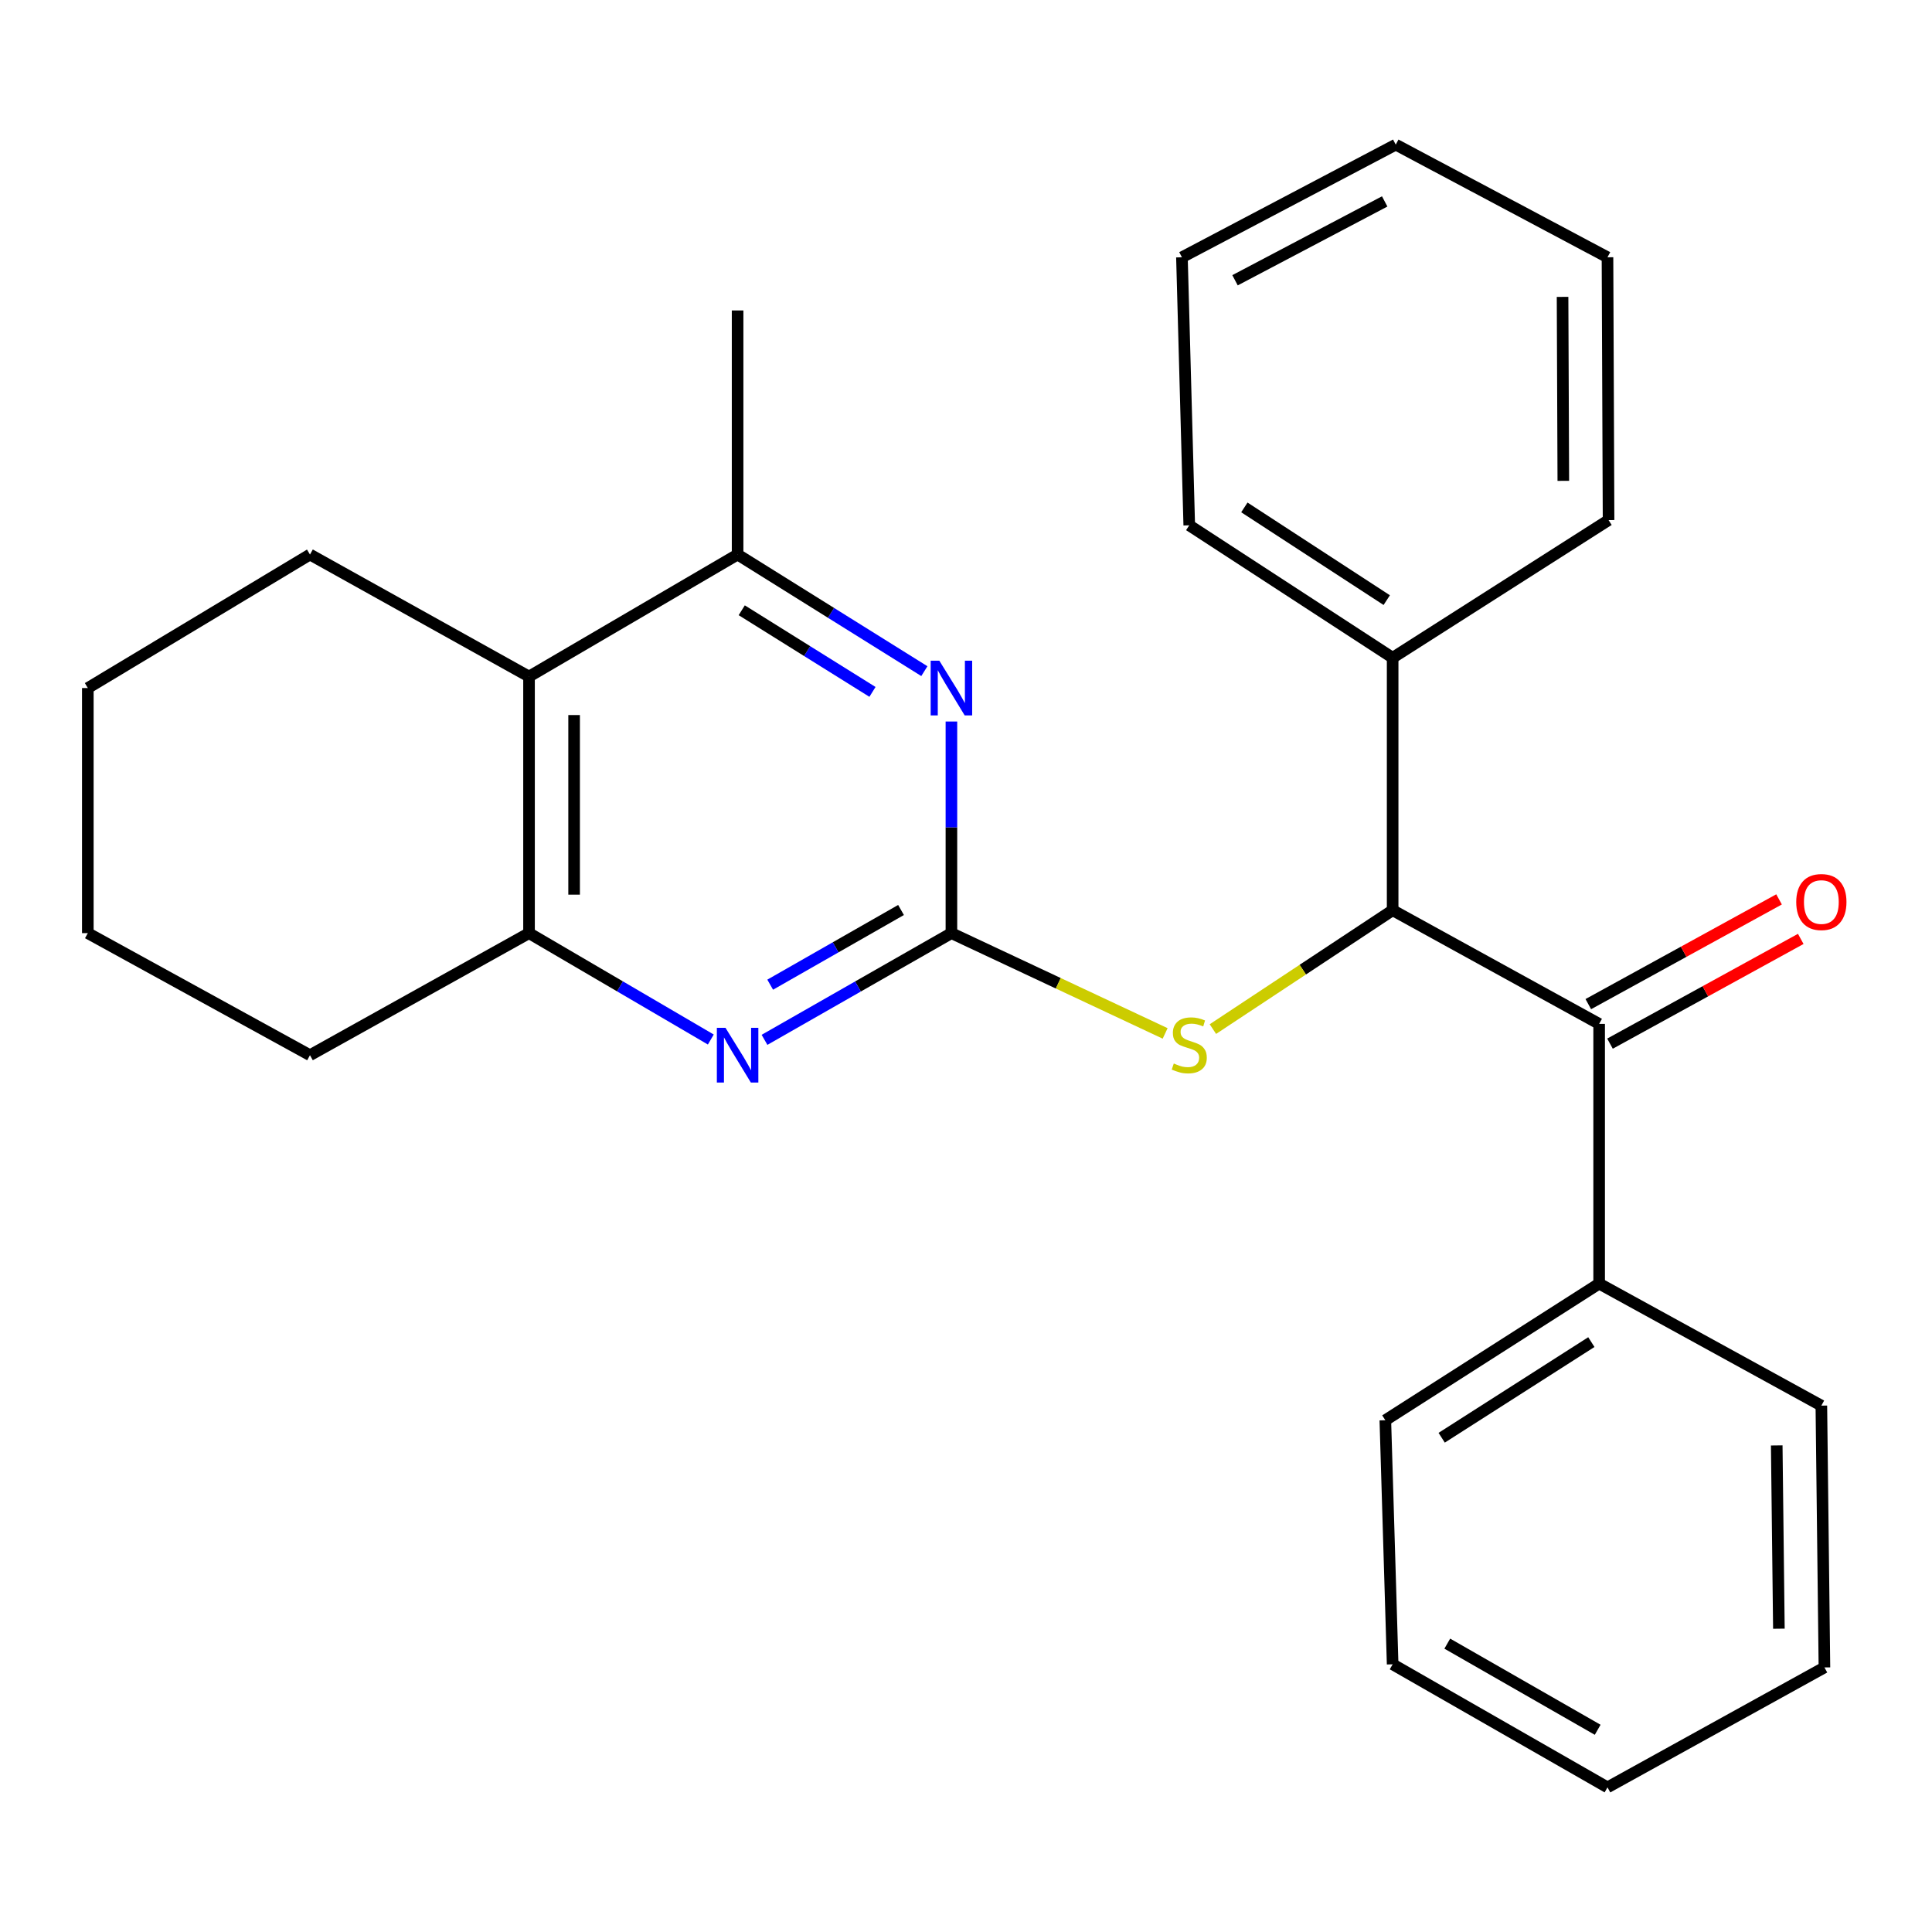 <?xml version='1.0' encoding='iso-8859-1'?>
<svg version='1.1' baseProfile='full'
              xmlns='http://www.w3.org/2000/svg'
                      xmlns:rdkit='http://www.rdkit.org/xml'
                      xmlns:xlink='http://www.w3.org/1999/xlink'
                  xml:space='preserve'
width='1000px' height='1000px' viewBox='0 0 1000 1000'>
<!-- END OF HEADER -->
<rect style='opacity:1.0;fill:#FFFFFF;stroke:none' width='1000' height='1000' x='0' y='0'> </rect>
<path class='bond-0' d='M 492.452,482.99 L 444.08,510.604' style='fill:none;fill-rule:evenodd;stroke:#000000;stroke-width:6px;stroke-linecap:butt;stroke-linejoin:miter;stroke-opacity:1' />
<path class='bond-0' d='M 444.08,510.604 L 395.708,538.219' style='fill:none;fill-rule:evenodd;stroke:#0000FF;stroke-width:6px;stroke-linecap:butt;stroke-linejoin:miter;stroke-opacity:1' />
<path class='bond-0' d='M 466.37,471.007 L 432.51,490.337' style='fill:none;fill-rule:evenodd;stroke:#000000;stroke-width:6px;stroke-linecap:butt;stroke-linejoin:miter;stroke-opacity:1' />
<path class='bond-0' d='M 432.51,490.337 L 398.649,509.667' style='fill:none;fill-rule:evenodd;stroke:#0000FF;stroke-width:6px;stroke-linecap:butt;stroke-linejoin:miter;stroke-opacity:1' />
<path class='bond-1' d='M 492.452,482.99 L 492.452,428.224' style='fill:none;fill-rule:evenodd;stroke:#000000;stroke-width:6px;stroke-linecap:butt;stroke-linejoin:miter;stroke-opacity:1' />
<path class='bond-1' d='M 492.452,428.224 L 492.452,373.458' style='fill:none;fill-rule:evenodd;stroke:#0000FF;stroke-width:6px;stroke-linecap:butt;stroke-linejoin:miter;stroke-opacity:1' />
<path class='bond-6' d='M 492.452,482.99 L 547.764,508.942' style='fill:none;fill-rule:evenodd;stroke:#000000;stroke-width:6px;stroke-linecap:butt;stroke-linejoin:miter;stroke-opacity:1' />
<path class='bond-6' d='M 547.764,508.942 L 603.076,534.894' style='fill:none;fill-rule:evenodd;stroke:#CCCC00;stroke-width:6px;stroke-linecap:butt;stroke-linejoin:miter;stroke-opacity:1' />
<path class='bond-5' d='M 367.915,538.054 L 320.868,510.522' style='fill:none;fill-rule:evenodd;stroke:#0000FF;stroke-width:6px;stroke-linecap:butt;stroke-linejoin:miter;stroke-opacity:1' />
<path class='bond-5' d='M 320.868,510.522 L 273.822,482.99' style='fill:none;fill-rule:evenodd;stroke:#000000;stroke-width:6px;stroke-linecap:butt;stroke-linejoin:miter;stroke-opacity:1' />
<path class='bond-7' d='M 478.45,347.384 L 430.116,317.203' style='fill:none;fill-rule:evenodd;stroke:#0000FF;stroke-width:6px;stroke-linecap:butt;stroke-linejoin:miter;stroke-opacity:1' />
<path class='bond-7' d='M 430.116,317.203 L 381.782,287.023' style='fill:none;fill-rule:evenodd;stroke:#000000;stroke-width:6px;stroke-linecap:butt;stroke-linejoin:miter;stroke-opacity:1' />
<path class='bond-7' d='M 451.589,358.124 L 417.755,336.998' style='fill:none;fill-rule:evenodd;stroke:#0000FF;stroke-width:6px;stroke-linecap:butt;stroke-linejoin:miter;stroke-opacity:1' />
<path class='bond-7' d='M 417.755,336.998 L 383.922,315.872' style='fill:none;fill-rule:evenodd;stroke:#000000;stroke-width:6px;stroke-linecap:butt;stroke-linejoin:miter;stroke-opacity:1' />
<path class='bond-2' d='M 720.832,471.127 L 674.311,501.892' style='fill:none;fill-rule:evenodd;stroke:#000000;stroke-width:6px;stroke-linecap:butt;stroke-linejoin:miter;stroke-opacity:1' />
<path class='bond-2' d='M 674.311,501.892 L 627.791,532.658' style='fill:none;fill-rule:evenodd;stroke:#CCCC00;stroke-width:6px;stroke-linecap:butt;stroke-linejoin:miter;stroke-opacity:1' />
<path class='bond-3' d='M 720.832,471.127 L 827.716,529.962' style='fill:none;fill-rule:evenodd;stroke:#000000;stroke-width:6px;stroke-linecap:butt;stroke-linejoin:miter;stroke-opacity:1' />
<path class='bond-10' d='M 720.832,471.127 L 720.832,340.465' style='fill:none;fill-rule:evenodd;stroke:#000000;stroke-width:6px;stroke-linecap:butt;stroke-linejoin:miter;stroke-opacity:1' />
<path class='bond-8' d='M 833.332,540.19 L 882.698,513.084' style='fill:none;fill-rule:evenodd;stroke:#000000;stroke-width:6px;stroke-linecap:butt;stroke-linejoin:miter;stroke-opacity:1' />
<path class='bond-8' d='M 882.698,513.084 L 932.065,485.977' style='fill:none;fill-rule:evenodd;stroke:#FF0000;stroke-width:6px;stroke-linecap:butt;stroke-linejoin:miter;stroke-opacity:1' />
<path class='bond-8' d='M 822.1,519.734 L 871.466,492.627' style='fill:none;fill-rule:evenodd;stroke:#000000;stroke-width:6px;stroke-linecap:butt;stroke-linejoin:miter;stroke-opacity:1' />
<path class='bond-8' d='M 871.466,492.627 L 920.833,465.521' style='fill:none;fill-rule:evenodd;stroke:#FF0000;stroke-width:6px;stroke-linecap:butt;stroke-linejoin:miter;stroke-opacity:1' />
<path class='bond-9' d='M 827.716,529.962 L 827.716,664.397' style='fill:none;fill-rule:evenodd;stroke:#000000;stroke-width:6px;stroke-linecap:butt;stroke-linejoin:miter;stroke-opacity:1' />
<path class='bond-4' d='M 273.822,350.188 L 381.782,287.023' style='fill:none;fill-rule:evenodd;stroke:#000000;stroke-width:6px;stroke-linecap:butt;stroke-linejoin:miter;stroke-opacity:1' />
<path class='bond-11' d='M 273.822,350.188 L 160.442,287.023' style='fill:none;fill-rule:evenodd;stroke:#000000;stroke-width:6px;stroke-linecap:butt;stroke-linejoin:miter;stroke-opacity:1' />
<path class='bond-26' d='M 273.822,350.188 L 273.822,482.99' style='fill:none;fill-rule:evenodd;stroke:#000000;stroke-width:6px;stroke-linecap:butt;stroke-linejoin:miter;stroke-opacity:1' />
<path class='bond-26' d='M 297.159,370.109 L 297.159,463.07' style='fill:none;fill-rule:evenodd;stroke:#000000;stroke-width:6px;stroke-linecap:butt;stroke-linejoin:miter;stroke-opacity:1' />
<path class='bond-12' d='M 273.822,482.99 L 160.442,546.169' style='fill:none;fill-rule:evenodd;stroke:#000000;stroke-width:6px;stroke-linecap:butt;stroke-linejoin:miter;stroke-opacity:1' />
<path class='bond-13' d='M 381.782,287.023 L 381.782,160.691' style='fill:none;fill-rule:evenodd;stroke:#000000;stroke-width:6px;stroke-linecap:butt;stroke-linejoin:miter;stroke-opacity:1' />
<path class='bond-14' d='M 827.716,664.397 L 717.046,735.109' style='fill:none;fill-rule:evenodd;stroke:#000000;stroke-width:6px;stroke-linecap:butt;stroke-linejoin:miter;stroke-opacity:1' />
<path class='bond-14' d='M 823.68,694.67 L 746.211,744.168' style='fill:none;fill-rule:evenodd;stroke:#000000;stroke-width:6px;stroke-linecap:butt;stroke-linejoin:miter;stroke-opacity:1' />
<path class='bond-15' d='M 827.716,664.397 L 942.729,727.55' style='fill:none;fill-rule:evenodd;stroke:#000000;stroke-width:6px;stroke-linecap:butt;stroke-linejoin:miter;stroke-opacity:1' />
<path class='bond-16' d='M 720.832,340.465 L 615.555,271.905' style='fill:none;fill-rule:evenodd;stroke:#000000;stroke-width:6px;stroke-linecap:butt;stroke-linejoin:miter;stroke-opacity:1' />
<path class='bond-16' d='M 717.776,310.625 L 644.082,262.633' style='fill:none;fill-rule:evenodd;stroke:#000000;stroke-width:6px;stroke-linecap:butt;stroke-linejoin:miter;stroke-opacity:1' />
<path class='bond-17' d='M 720.832,340.465 L 832.591,269.196' style='fill:none;fill-rule:evenodd;stroke:#000000;stroke-width:6px;stroke-linecap:butt;stroke-linejoin:miter;stroke-opacity:1' />
<path class='bond-18' d='M 160.442,287.023 L 45.455,356.126' style='fill:none;fill-rule:evenodd;stroke:#000000;stroke-width:6px;stroke-linecap:butt;stroke-linejoin:miter;stroke-opacity:1' />
<path class='bond-19' d='M 160.442,546.169 L 45.455,482.99' style='fill:none;fill-rule:evenodd;stroke:#000000;stroke-width:6px;stroke-linecap:butt;stroke-linejoin:miter;stroke-opacity:1' />
<path class='bond-21' d='M 717.046,735.109 L 720.832,861.441' style='fill:none;fill-rule:evenodd;stroke:#000000;stroke-width:6px;stroke-linecap:butt;stroke-linejoin:miter;stroke-opacity:1' />
<path class='bond-22' d='M 942.729,727.55 L 944.324,863.061' style='fill:none;fill-rule:evenodd;stroke:#000000;stroke-width:6px;stroke-linecap:butt;stroke-linejoin:miter;stroke-opacity:1' />
<path class='bond-22' d='M 919.633,748.151 L 920.749,843.009' style='fill:none;fill-rule:evenodd;stroke:#000000;stroke-width:6px;stroke-linecap:butt;stroke-linejoin:miter;stroke-opacity:1' />
<path class='bond-23' d='M 615.555,271.905 L 611.769,133.166' style='fill:none;fill-rule:evenodd;stroke:#000000;stroke-width:6px;stroke-linecap:butt;stroke-linejoin:miter;stroke-opacity:1' />
<path class='bond-20' d='M 832.591,269.196 L 832.033,133.166' style='fill:none;fill-rule:evenodd;stroke:#000000;stroke-width:6px;stroke-linecap:butt;stroke-linejoin:miter;stroke-opacity:1' />
<path class='bond-20' d='M 809.17,248.887 L 808.78,153.666' style='fill:none;fill-rule:evenodd;stroke:#000000;stroke-width:6px;stroke-linecap:butt;stroke-linejoin:miter;stroke-opacity:1' />
<path class='bond-27' d='M 45.455,356.126 L 45.455,482.99' style='fill:none;fill-rule:evenodd;stroke:#000000;stroke-width:6px;stroke-linecap:butt;stroke-linejoin:miter;stroke-opacity:1' />
<path class='bond-24' d='M 832.033,133.166 L 722.439,74.862' style='fill:none;fill-rule:evenodd;stroke:#000000;stroke-width:6px;stroke-linecap:butt;stroke-linejoin:miter;stroke-opacity:1' />
<path class='bond-29' d='M 720.832,861.441 L 832.033,925.138' style='fill:none;fill-rule:evenodd;stroke:#000000;stroke-width:6px;stroke-linecap:butt;stroke-linejoin:miter;stroke-opacity:1' />
<path class='bond-29' d='M 749.111,850.745 L 826.952,895.333' style='fill:none;fill-rule:evenodd;stroke:#000000;stroke-width:6px;stroke-linecap:butt;stroke-linejoin:miter;stroke-opacity:1' />
<path class='bond-25' d='M 944.324,863.061 L 832.033,925.138' style='fill:none;fill-rule:evenodd;stroke:#000000;stroke-width:6px;stroke-linecap:butt;stroke-linejoin:miter;stroke-opacity:1' />
<path class='bond-28' d='M 611.769,133.166 L 722.439,74.862' style='fill:none;fill-rule:evenodd;stroke:#000000;stroke-width:6px;stroke-linecap:butt;stroke-linejoin:miter;stroke-opacity:1' />
<path class='bond-28' d='M 639.247,145.067 L 716.716,104.255' style='fill:none;fill-rule:evenodd;stroke:#000000;stroke-width:6px;stroke-linecap:butt;stroke-linejoin:miter;stroke-opacity:1' />
<path  class='atom-1' d='M 375.522 532.009
L 384.802 547.009
Q 385.722 548.489, 387.202 551.169
Q 388.682 553.849, 388.762 554.009
L 388.762 532.009
L 392.522 532.009
L 392.522 560.329
L 388.642 560.329
L 378.682 543.929
Q 377.522 542.009, 376.282 539.809
Q 375.082 537.609, 374.722 536.929
L 374.722 560.329
L 371.042 560.329
L 371.042 532.009
L 375.522 532.009
' fill='#0000FF'/>
<path  class='atom-2' d='M 486.192 341.966
L 495.472 356.966
Q 496.392 358.446, 497.872 361.126
Q 499.352 363.806, 499.432 363.966
L 499.432 341.966
L 503.192 341.966
L 503.192 370.286
L 499.312 370.286
L 489.352 353.886
Q 488.192 351.966, 486.952 349.766
Q 485.752 347.566, 485.392 346.886
L 485.392 370.286
L 481.712 370.286
L 481.712 341.966
L 486.192 341.966
' fill='#0000FF'/>
<path  class='atom-7' d='M 607.555 550.469
Q 607.875 550.589, 609.195 551.149
Q 610.515 551.709, 611.955 552.069
Q 613.435 552.389, 614.875 552.389
Q 617.555 552.389, 619.115 551.109
Q 620.675 549.789, 620.675 547.509
Q 620.675 545.949, 619.875 544.989
Q 619.115 544.029, 617.915 543.509
Q 616.715 542.989, 614.715 542.389
Q 612.195 541.629, 610.675 540.909
Q 609.195 540.189, 608.115 538.669
Q 607.075 537.149, 607.075 534.589
Q 607.075 531.029, 609.475 528.829
Q 611.915 526.629, 616.715 526.629
Q 619.995 526.629, 623.715 528.189
L 622.795 531.269
Q 619.395 529.869, 616.835 529.869
Q 614.075 529.869, 612.555 531.029
Q 611.035 532.149, 611.075 534.109
Q 611.075 535.629, 611.835 536.549
Q 612.635 537.469, 613.755 537.989
Q 614.915 538.509, 616.835 539.109
Q 619.395 539.909, 620.915 540.709
Q 622.435 541.509, 623.515 543.149
Q 624.635 544.749, 624.635 547.509
Q 624.635 551.429, 621.995 553.549
Q 619.395 555.629, 615.035 555.629
Q 612.515 555.629, 610.595 555.069
Q 608.715 554.549, 606.475 553.629
L 607.555 550.469
' fill='#CCCC00'/>
<path  class='atom-9' d='M 929.729 466.889
Q 929.729 460.089, 933.089 456.289
Q 936.449 452.489, 942.729 452.489
Q 949.009 452.489, 952.369 456.289
Q 955.729 460.089, 955.729 466.889
Q 955.729 473.769, 952.329 477.689
Q 948.929 481.569, 942.729 481.569
Q 936.489 481.569, 933.089 477.689
Q 929.729 473.809, 929.729 466.889
M 942.729 478.369
Q 947.049 478.369, 949.369 475.489
Q 951.729 472.569, 951.729 466.889
Q 951.729 461.329, 949.369 458.529
Q 947.049 455.689, 942.729 455.689
Q 938.409 455.689, 936.049 458.489
Q 933.729 461.289, 933.729 466.889
Q 933.729 472.609, 936.049 475.489
Q 938.409 478.369, 942.729 478.369
' fill='#FF0000'/>
</svg>
